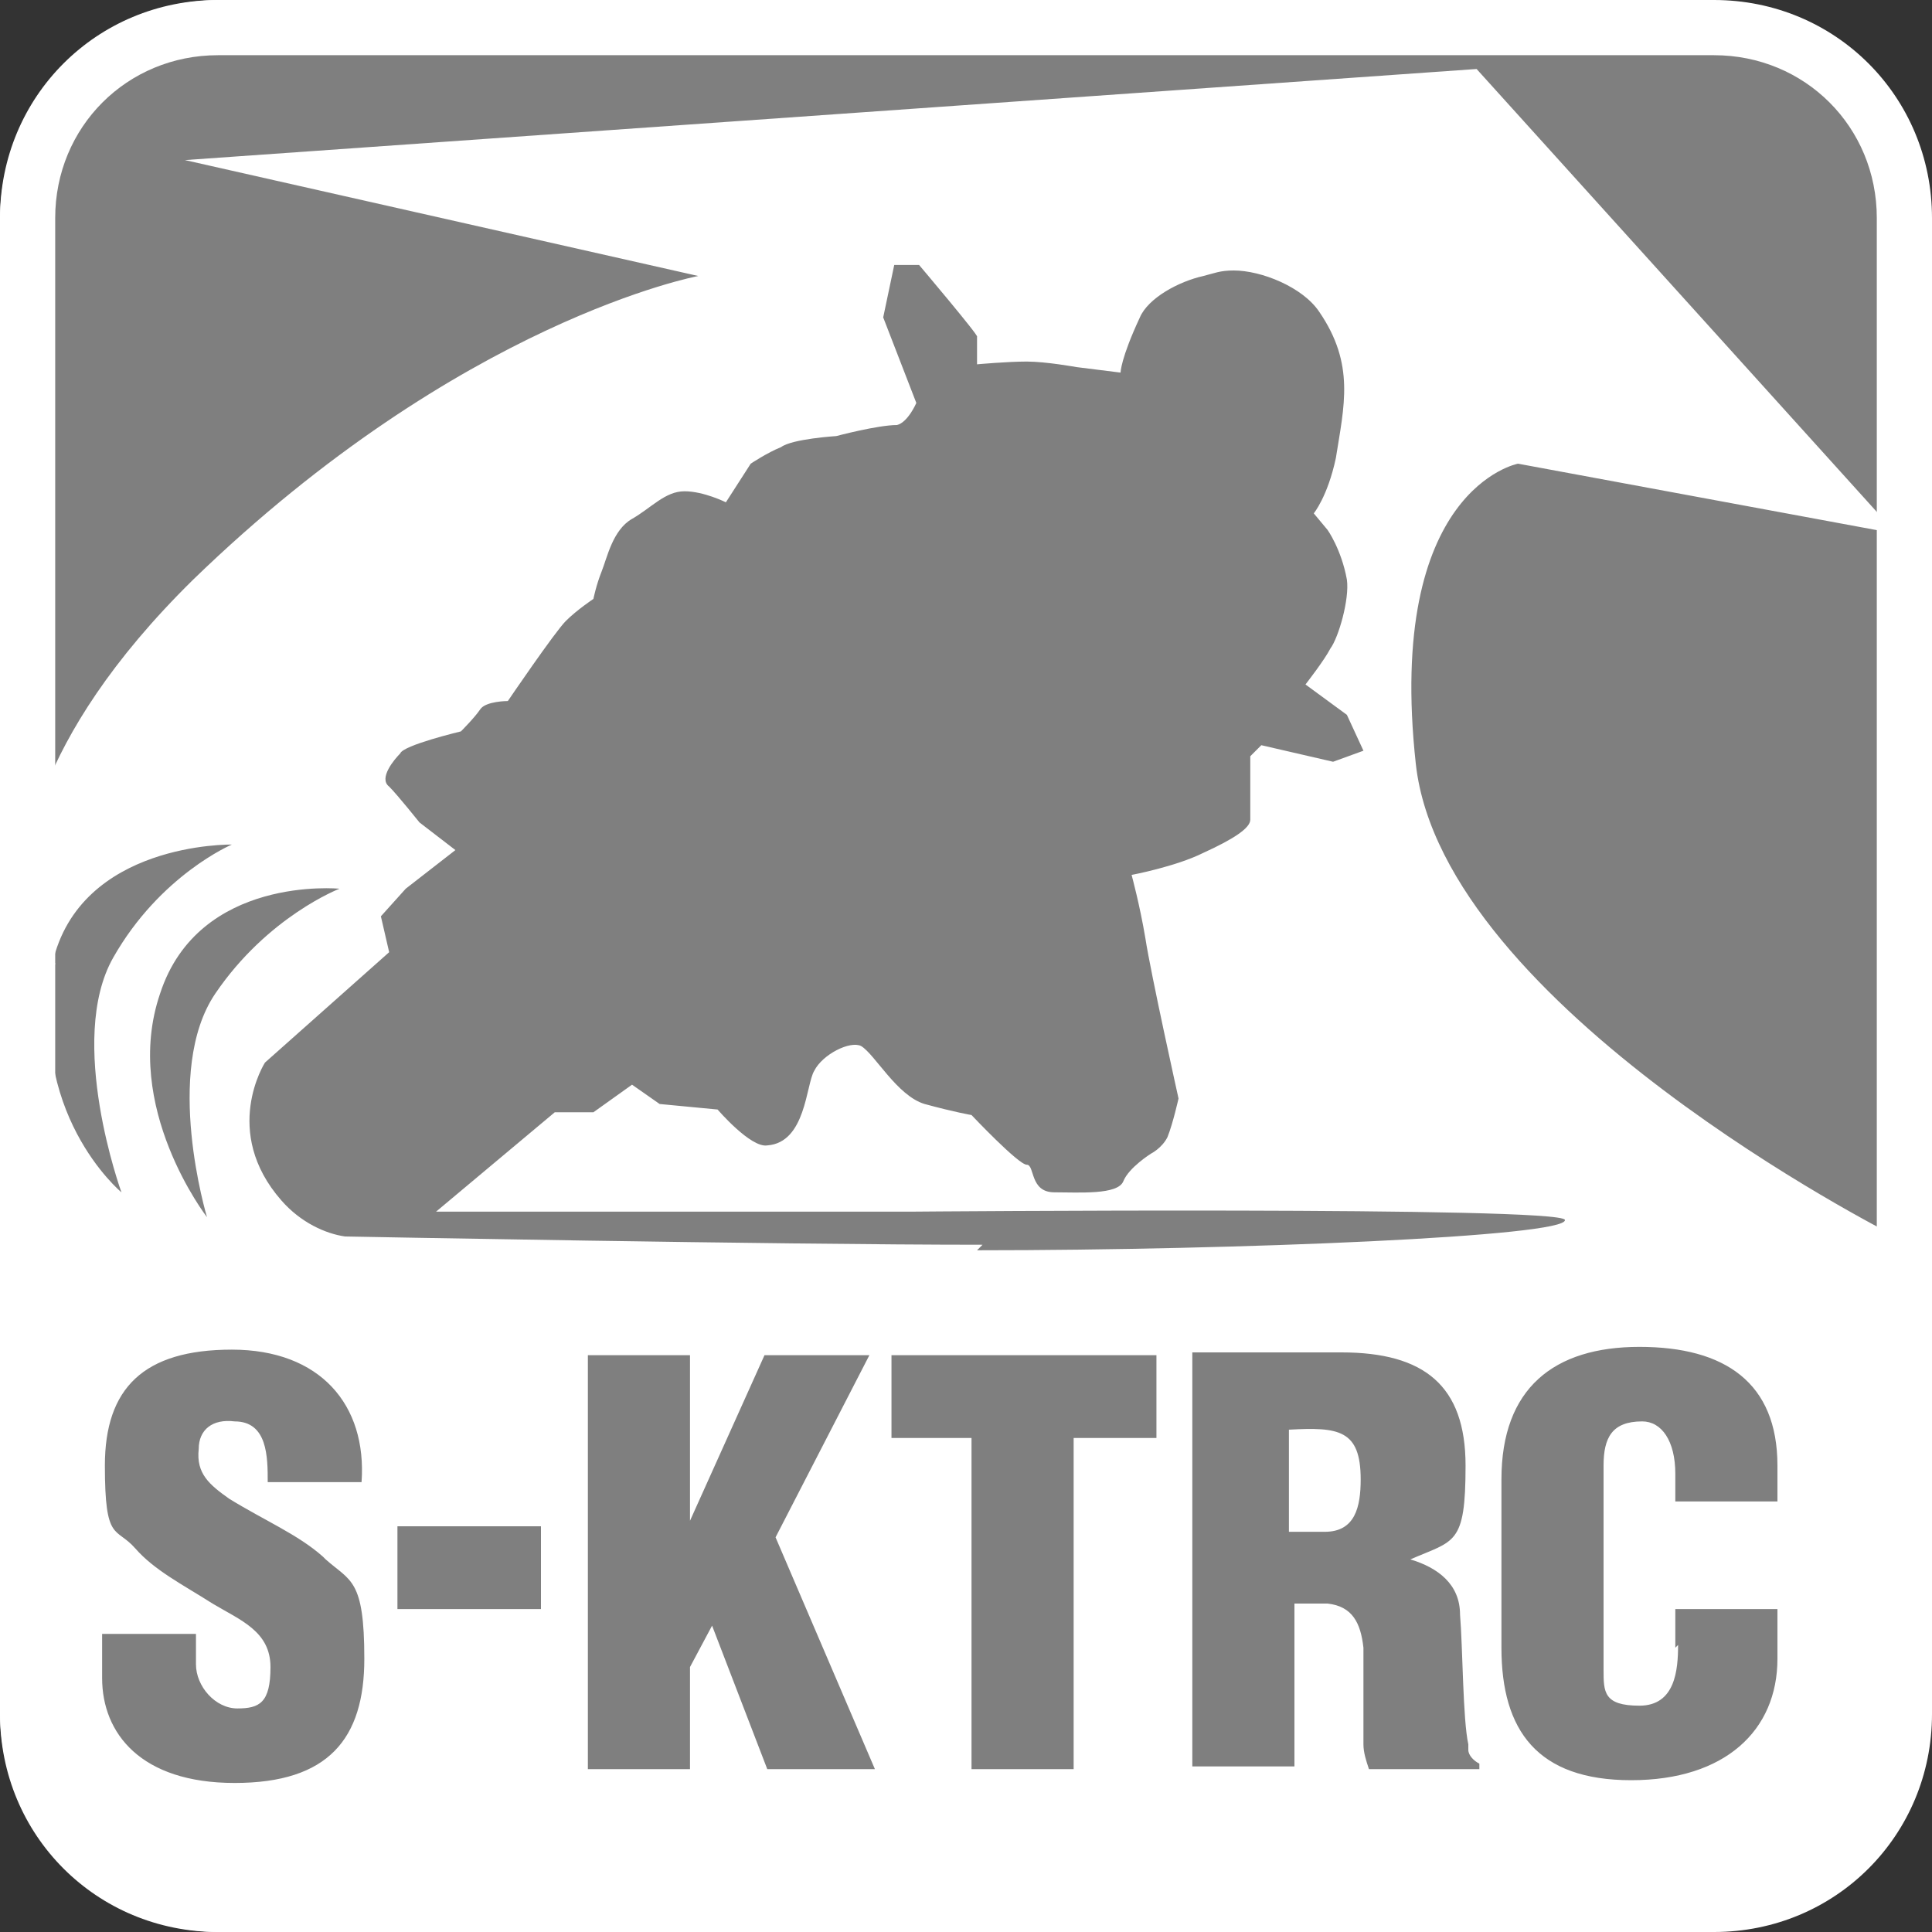 <?xml version="1.0" encoding="UTF-8"?> <svg xmlns="http://www.w3.org/2000/svg" id="Camada_1" version="1.1" viewBox="0 0 70 70"><rect x="0" y="0" width="70" height="70" fill="#333333" stroke="none"/><defs><style> .st0 { fill: #7f7f7f; } .st0, .st1 { fill-rule: evenodd; } .st2, .st1 { fill: #fff; } </style></defs><g id="tech-DRK-BG_x2F_S-KTRC"><path id="Rectangle-2" class="st1" d="M8,0h53c4.4,0,8,3.6,8,8v54c0,4.4-3.6,8-8,8H8c-4.4,0-8-3.6-8-8V8C0,3.6,3.6,0,8,0Z"></path><path id="s-ktrc" class="st0" d="M35.4,45.3c9.5,0,21.4-.5,21.3-1.1-.1-.5-23.6-.3-23.6-.3H15.8s4.3-3.6,4.3-3.6h1.4c0,0,1.4-1,1.4-1l1,.7,2.1.2s1.2,1.4,1.8,1.3c1.4-.1,1.4-2.2,1.7-2.7.3-.6,1.3-1.1,1.7-.9.5.3,1.3,1.8,2.3,2.1,1.1.3,1.7.4,1.7.4,0,0,1.7,1.8,2,1.8.3,0,.1,1,1,1,.9,0,2.3.1,2.5-.4.2-.5,1-1,1-1,0,0,.4-.2.6-.6.2-.5.4-1.4.4-1.4,0,0-1-4.5-1.2-5.8-.2-1.2-.5-2.3-.5-2.3,0,0,1.6-.3,2.6-.8,1.1-.5,1.7-.9,1.7-1.2,0-.3,0-2.3,0-2.3l.4-.4,2.6.6,1.1-.4-.6-1.3-1.5-1.1s.7-.9.9-1.3c.3-.4.7-1.8.6-2.5-.2-1.1-.7-1.8-.7-1.8l-.5-.6s.5-.6.8-2c.3-1.9.7-3.4-.6-5.3-.6-.9-2.1-1.5-3.1-1.5-.5,0-.7.1-1.1.2-.9.2-2,.8-2.3,1.5-.7,1.5-.7,2-.7,2l-1.6-.2s-1.1-.2-1.8-.2c-.7,0-1.8.1-1.8.1v-1c.1,0-2.1-2.6-2.1-2.6h-.9s-.4,1.9-.4,1.9l1.2,3.1s-.3.7-.7.8c-.7,0-2.2.4-2.2.4,0,0-1.6.1-2,.4-.5.2-1.1.6-1.1.6l-.9,1.4s-.8-.4-1.5-.4c-.7,0-1.2.6-1.9,1-.7.4-.9,1.4-1.1,1.9-.2.5-.3,1-.3,1,0,0-.6.4-1,.8-.4.4-2.1,2.9-2.1,2.9,0,0-.8,0-1,.3-.2.3-.7.8-.7.8,0,0-2.1.5-2.2.8-.2.2-.8.9-.4,1.2.3.3,1.1,1.3,1.1,1.3l1.3,1-1.8,1.4-.9,1,.3,1.3-4.5,4s-1.6,2.5.6,5c.7.8,1.6,1.2,2.3,1.3h0s15.7.3,23.1.3ZM2,34.9c-1.1,5.4,2.4,8.3,2.4,8.3,0,0-2-5.5-.3-8.5,1.7-3,4.3-4.1,4.3-4.1,0,0-5.5-.1-6.5,4.3ZM12.3,32.2s-5.1-.5-6.5,3.8c-1.4,4.1,1.7,8.1,1.7,8.1,0,0-1.6-5.3.3-8.1,1.9-2.8,4.5-3.8,4.5-3.8ZM60.8,59.6c0,.9-.1,2.2-1.4,2.2s-1.3-.5-1.3-1.3v-7.4c0-1,.3-1.6,1.4-1.6.7,0,1.2.7,1.2,1.9v1h3.7v-1.3c0-3-1.9-4.3-5-4.3s-5,1.5-5,4.8v6.1c0,3,1.3,4.8,4.7,4.8s5.3-1.8,5.3-4.4v-1.8h-3.7v1.4ZM49.3,53.6c0-1.8-.8-1.9-2.6-1.8v3.7h1.3c1.1,0,1.3-.9,1.3-1.9ZM53.2,63.4c0,.2.2.4.4.5v.2h-4c-.1-.3-.2-.6-.2-.9,0-1.3,0-2.6,0-3.5-.1-.9-.4-1.5-1.3-1.6h-1.2v5.9h-3.7v-15h5.4c3,0,4.5,1.2,4.5,4.1s-.4,2.7-2,3.4h0c1,.3,1.8.9,1.8,2,.1,1.2.1,3.8.3,4.7ZM32.3,52.1h2.9v12h3.7v-12h3v-3h-9.6v3ZM31.5,49.1h-3.8l-2.7,6h0v-6h-3.7v15h3.7v-3.7l.8-1.5,2,5.2h3.9l-3.6-8.4,3.4-6.6ZM14.4,58.3h5.2v-3h-5.2v3ZM11.7,56.4c-.9-.8-2.1-1.3-3.4-2.1-.7-.5-1.2-.9-1.1-1.8,0-.7.5-1.1,1.3-1,1.2,0,1.2,1.3,1.2,2.2h3.4c.2-2.8-1.5-4.8-4.7-4.8s-4.6,1.4-4.6,4.2.4,2.2,1.1,3c.7.8,1.7,1.3,2.8,2,1,.6,2.1,1,2.1,2.3s-.4,1.5-1.2,1.5-1.5-.8-1.5-1.6v-1.1h-3.4v1.6c0,2,1.4,3.8,4.8,3.8s4.7-1.6,4.7-4.5-.5-2.8-1.4-3.6ZM68.5,44.6v-25.3l-13.5-2.5s-4.8.9-3.7,10.9c1,8.8,17.2,17,17.2,17ZM68.5,7.1v12L53.5,2.5,6.7,5.8l18.6,4.2s-8.6,1.6-18.3,11C1,26.9.8,31.3.7,32.8V8.1c0-4.4.9-7,8.1-7.1h53.9c4.3,0,6.2,2,5.8,6.1Z"></path><path id="outline" class="st2" d="M62.1,0H7.9C3.5,0,0,3.5,0,7.9v54.2c0,4.4,3.5,7.9,7.9,7.9h54.2c4.4,0,7.9-3.5,7.9-7.9V7.9c0-4.4-3.5-7.9-7.9-7.9ZM68,62.1c0,3.3-2.6,5.9-5.9,5.9H7.9c-3.3,0-5.9-2.6-5.9-5.9V7.9C2,4.6,4.6,2,7.9,2h54.2c3.3,0,5.9,2.6,5.9,5.9v54.2Z"></path></g></svg> 